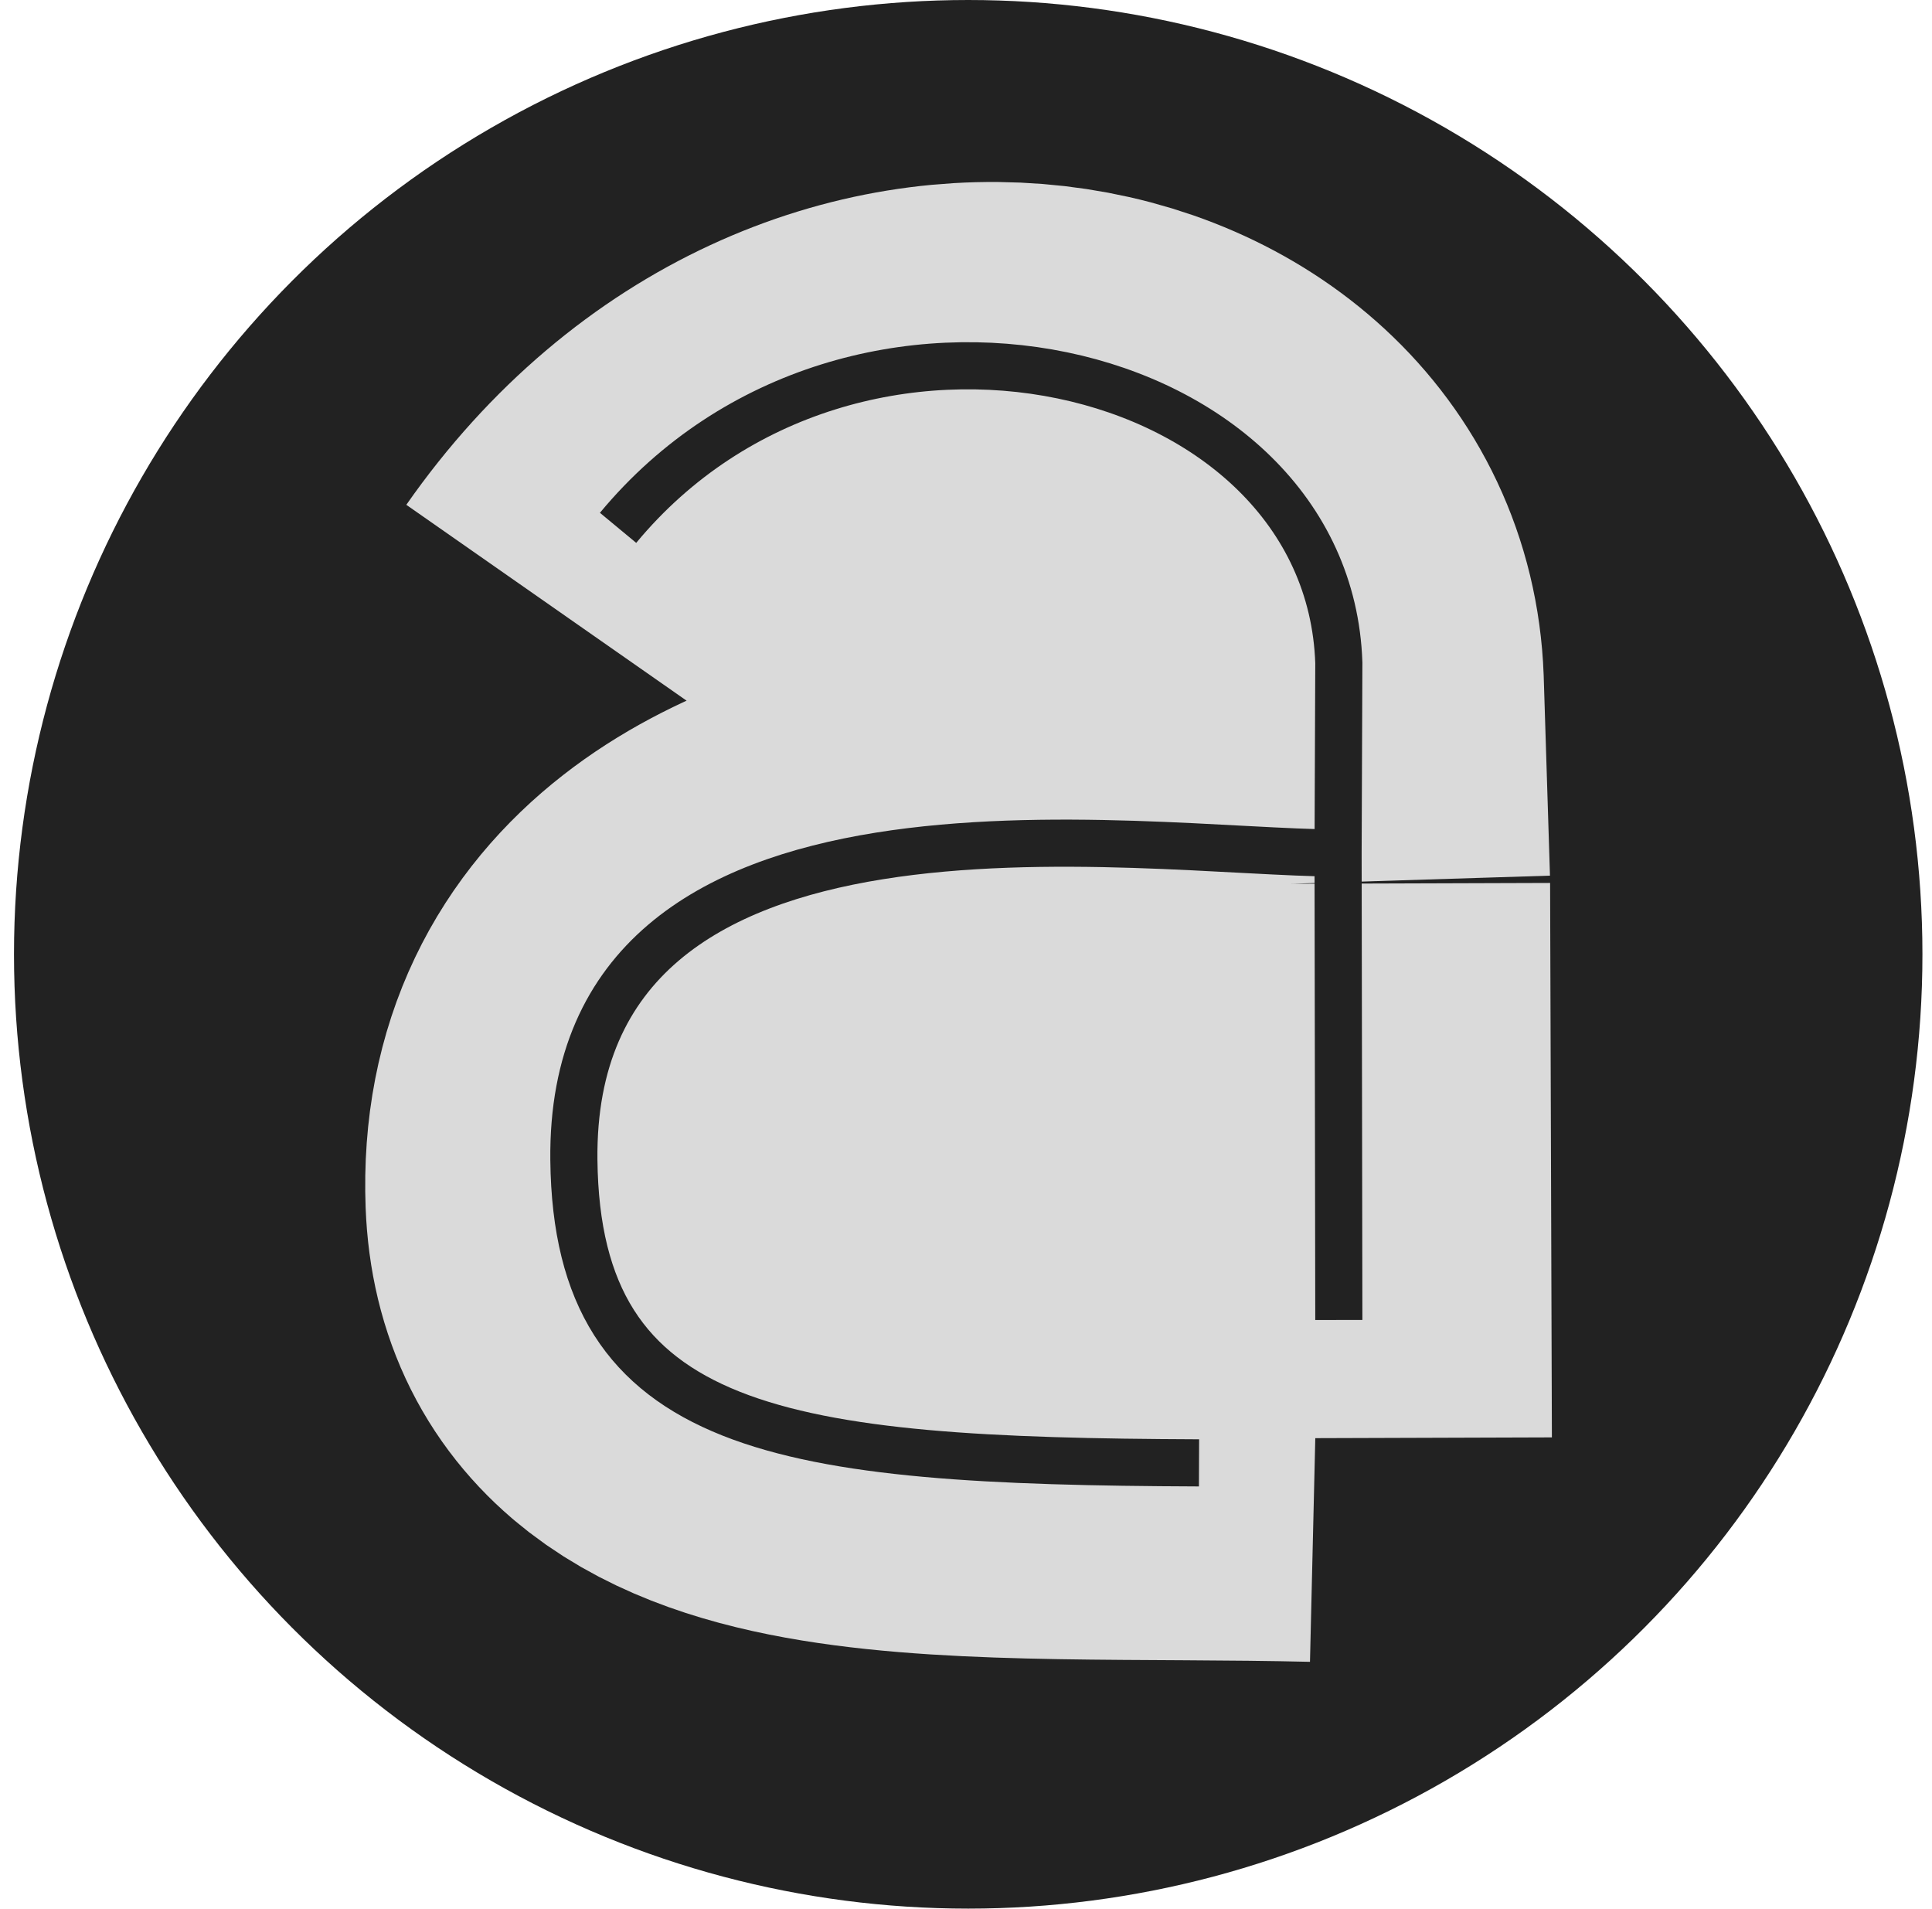 <?xml version="1.0" encoding="UTF-8"?> <svg xmlns="http://www.w3.org/2000/svg" width="82" height="81" viewBox="0 0 82 81" fill="none"><circle cx="41.094" cy="40.5" r="35.5" fill="#222222" stroke="#222222" stroke-width="10"></circle><path d="M26.262 27.724C36.107 13.634 54.099 17.648 54.525 29.04L54.791 37.507M54.867 61.037L54.791 37.507M54.791 37.507C54.791 37.507 25.873 33.805 26.511 50.841C26.881 60.733 41.129 59.179 55.861 59.529" stroke="#DADADA" stroke-width="22"></path><path d="M26.233 22.401C36.168 10.416 56.384 15.224 56.824 28.126L56.792 36.204M56.824 56.019L56.792 36.204M56.792 36.204C48.291 36.17 24.177 32.223 24.357 49.222C24.48 60.866 33.18 62.013 50.89 62.083" stroke="#222222" stroke-width="2"></path></svg> 